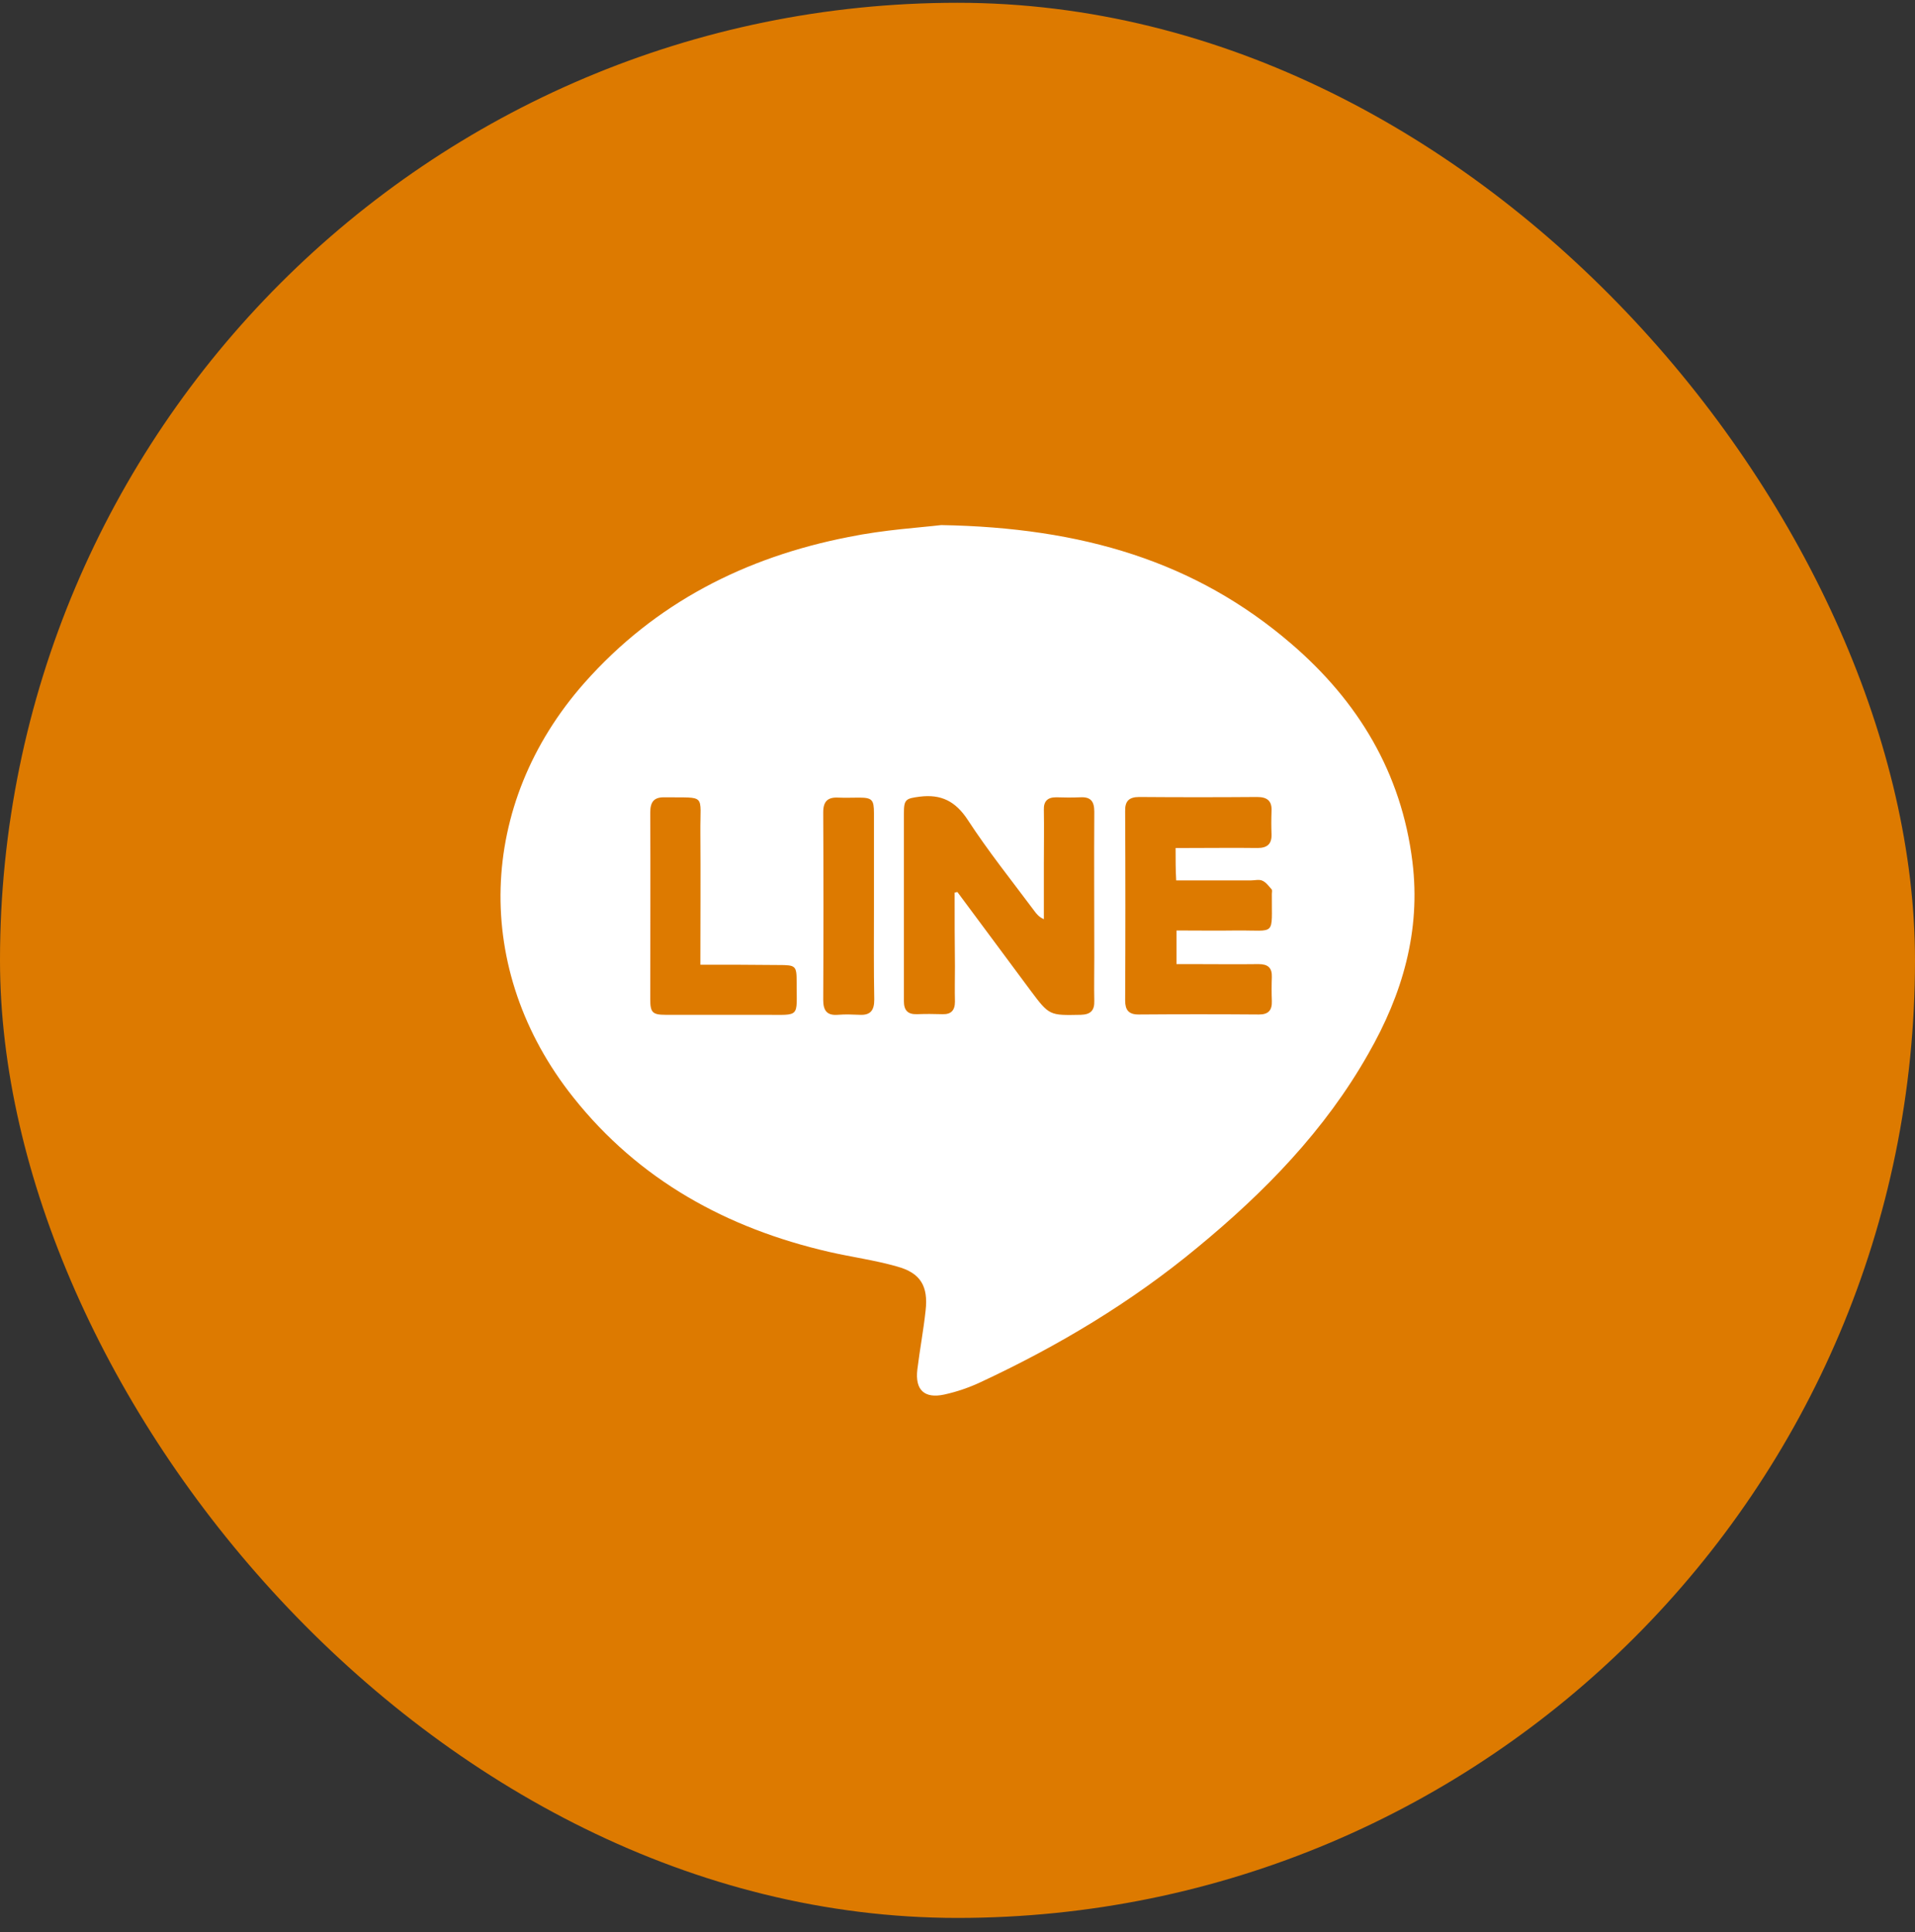 <svg width="113" height="114" viewBox="0 0 113 114" fill="none" xmlns="http://www.w3.org/2000/svg">
<rect x="0" y="0" width="113" height="114" fill="#333333" stroke="none"/>
<rect y="0.164" width="113" height="113" rx="56.5" fill="#DD7A00"/>
<path d="M55.538 30.982C63.851 31.126 70.541 33.127 76.185 37.976C80.134 41.365 82.695 45.583 83.344 50.846C83.849 54.938 82.749 58.669 80.747 62.166C78.187 66.691 74.634 70.332 70.649 73.613C66.754 76.84 62.444 79.417 57.882 81.544C57.197 81.869 56.457 82.121 55.718 82.283C54.546 82.536 53.987 82.013 54.131 80.805C54.275 79.633 54.492 78.498 54.618 77.326C54.78 75.902 54.329 75.109 52.941 74.731C51.624 74.352 50.254 74.172 48.919 73.865C42.897 72.477 37.703 69.629 33.826 64.744C27.857 57.245 28.146 47.457 34.493 40.283C38.659 35.578 43.979 32.874 50.074 31.685C52.184 31.252 54.347 31.126 55.538 30.982ZM56.331 52.667C56.385 52.649 56.439 52.649 56.493 52.631C57.936 54.559 59.361 56.506 60.803 58.435C61.921 59.931 61.921 59.913 63.779 59.877C64.356 59.859 64.59 59.625 64.572 59.048C64.554 58.201 64.572 57.336 64.572 56.47C64.572 53.604 64.554 50.738 64.572 47.89C64.572 47.277 64.356 47.007 63.742 47.043C63.274 47.061 62.805 47.061 62.318 47.043C61.813 47.043 61.578 47.277 61.596 47.782C61.615 48.845 61.596 49.909 61.596 50.954C61.596 52.054 61.596 53.136 61.596 54.235C61.308 54.109 61.164 53.929 61.02 53.73C59.703 51.964 58.315 50.233 57.106 48.377C56.385 47.277 55.538 46.844 54.257 47.007C53.464 47.115 53.337 47.151 53.337 47.98C53.337 50.666 53.337 53.352 53.337 56.02C53.337 57.029 53.337 58.056 53.337 59.066C53.337 59.607 53.554 59.859 54.113 59.841C54.6 59.823 55.105 59.823 55.61 59.841C56.115 59.859 56.349 59.625 56.349 59.102C56.331 58.399 56.349 57.696 56.349 57.011C56.331 55.587 56.331 54.127 56.331 52.667ZM69.369 50.035C69.657 50.035 69.892 50.035 70.144 50.035C71.496 50.035 72.849 50.017 74.201 50.035C74.778 50.035 75.049 49.801 75.031 49.224C75.013 48.773 75.013 48.323 75.031 47.872C75.067 47.259 74.778 47.025 74.183 47.025C71.857 47.043 69.531 47.043 67.223 47.025C66.61 47.025 66.375 47.277 66.393 47.872C66.411 51.585 66.411 55.317 66.393 59.03C66.393 59.589 66.592 59.859 67.187 59.859C69.549 59.841 71.929 59.841 74.291 59.859C74.851 59.859 75.067 59.607 75.049 59.066C75.031 58.597 75.031 58.111 75.049 57.642C75.067 57.101 74.814 56.885 74.273 56.885C72.975 56.903 71.659 56.885 70.342 56.885C70.036 56.885 69.729 56.885 69.423 56.885C69.423 56.164 69.423 55.551 69.423 54.902C70.649 54.902 71.821 54.92 72.993 54.902C75.338 54.884 75.031 55.281 75.049 52.739C75.049 52.649 75.085 52.523 75.031 52.468C74.869 52.288 74.706 52.054 74.49 51.964C74.31 51.874 74.039 51.946 73.823 51.946C72.362 51.946 70.901 51.946 69.405 51.946C69.369 51.315 69.369 50.738 69.369 50.035ZM41.328 56.921C41.328 54.235 41.346 51.675 41.328 49.098C41.31 46.79 41.706 47.079 39.236 47.043C38.587 47.025 38.37 47.313 38.37 47.944C38.388 51.621 38.37 55.281 38.37 58.958C38.37 59.733 38.497 59.877 39.272 59.877C41.238 59.877 43.185 59.877 45.151 59.877C47.242 59.877 47.008 60.075 47.008 57.984C47.008 56.975 46.972 56.939 45.926 56.939C44.429 56.921 42.933 56.921 41.328 56.921ZM51.57 53.514C51.57 51.675 51.57 49.819 51.57 47.98C51.57 47.187 51.462 47.061 50.687 47.061C50.29 47.061 49.875 47.079 49.478 47.061C48.847 47.025 48.577 47.277 48.577 47.926C48.595 51.621 48.595 55.317 48.577 58.994C48.577 59.607 48.775 59.931 49.443 59.877C49.875 59.841 50.29 59.859 50.723 59.877C51.372 59.913 51.588 59.607 51.588 58.976C51.552 57.155 51.57 55.335 51.57 53.514Z" fill="white"/>
</svg>
